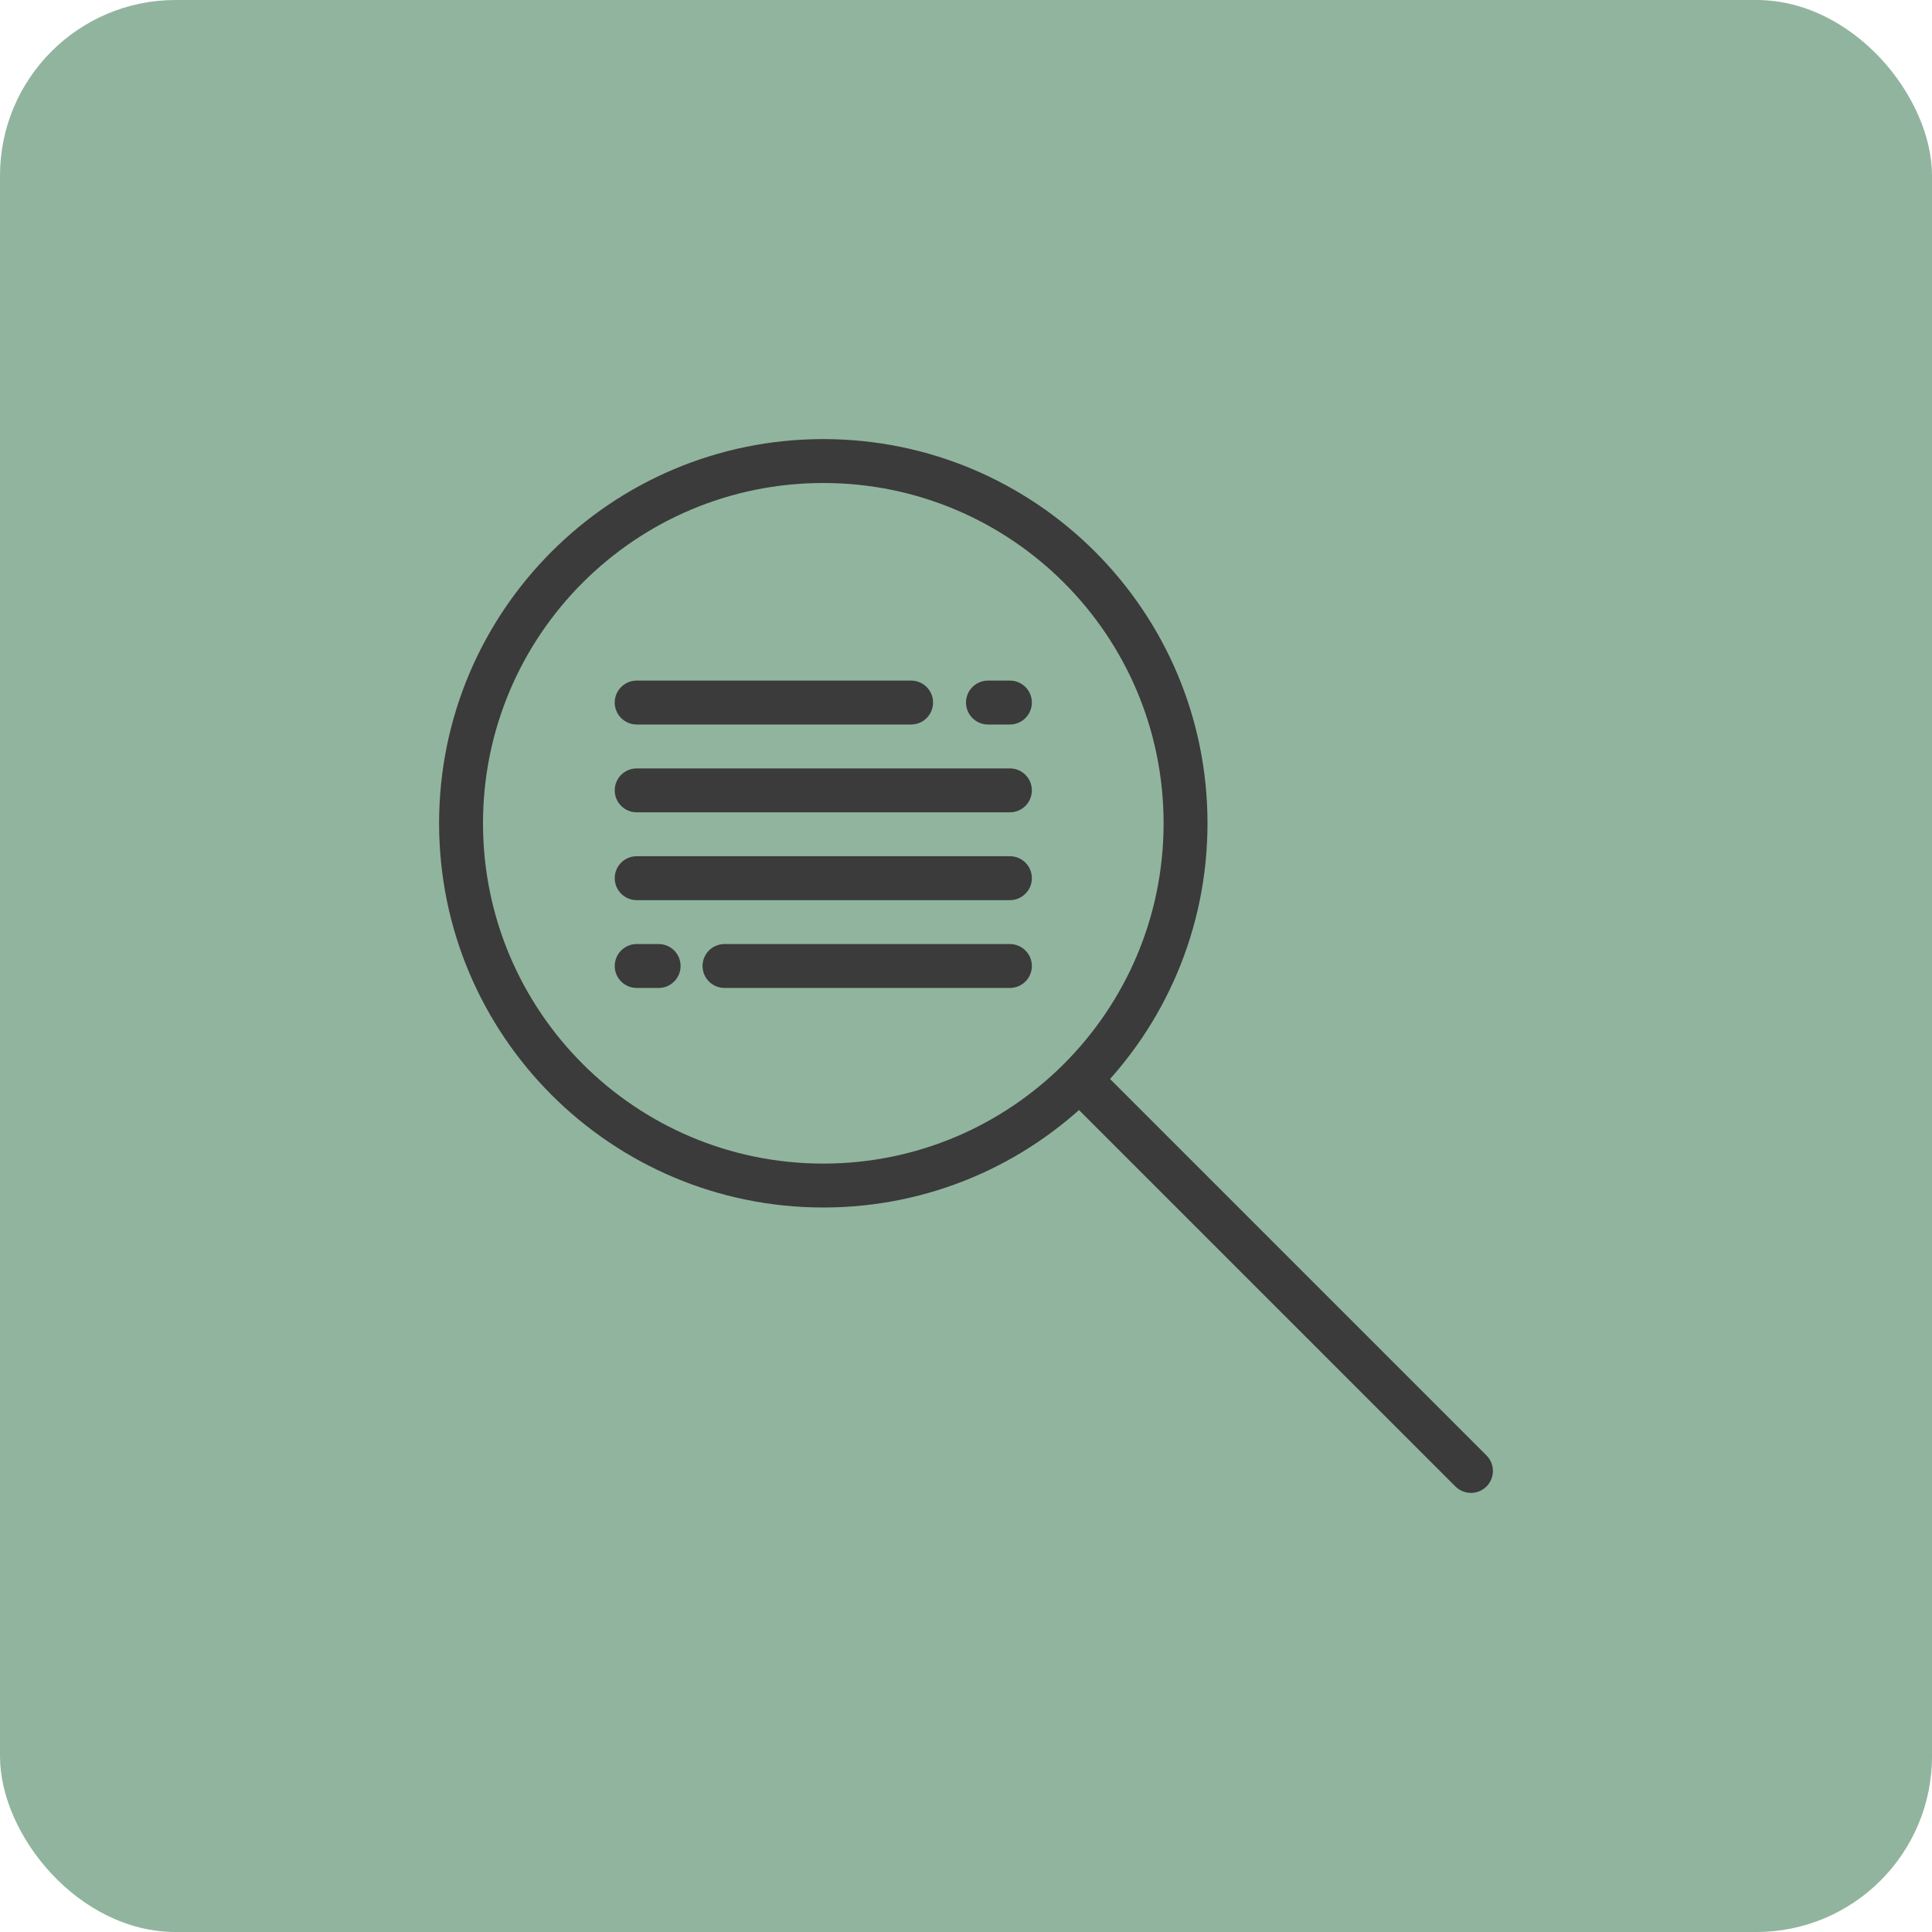 <svg width="88" height="88" viewBox="0 0 88 88" fill="none" xmlns="http://www.w3.org/2000/svg">
<rect width="88" height="88" rx="8" fill="#91B49E"/>
<g clip-path="url(#clip0_4917_5772)">
<path fill-rule="evenodd" clip-rule="evenodd" d="M37.5 53C46.06 53 53 46.06 53 37.5C53 28.94 46.06 22 37.5 22C28.94 22 22 28.94 22 37.5C22 46.06 28.94 53 37.5 53ZM37.5 55C47.165 55 55 47.165 55 37.5C55 27.835 47.165 20 37.5 20C27.835 20 20 27.835 20 37.5C20 47.165 27.835 55 37.5 55Z" fill="#3B3B3B"/>
<path fill-rule="evenodd" clip-rule="evenodd" d="M48.793 48.793C49.183 48.402 49.817 48.402 50.207 48.793L67.707 66.293C68.098 66.683 68.098 67.317 67.707 67.707C67.317 68.098 66.683 68.098 66.293 67.707L48.793 50.207C48.402 49.817 48.402 49.183 48.793 48.793Z" fill="#3B3B3B"/>
<path fill-rule="evenodd" clip-rule="evenodd" d="M28 32C28 31.448 28.448 31 29 31H41.5C42.052 31 42.5 31.448 42.5 32C42.5 32.552 42.052 33 41.5 33H29C28.448 33 28 32.552 28 32ZM44 32C44 31.448 44.448 31 45 31H46C46.552 31 47 31.448 47 32C47 32.552 46.552 33 46 33H45C44.448 33 44 32.552 44 32ZM28 36C28 35.448 28.448 35 29 35H46C46.552 35 47 35.448 47 36C47 36.552 46.552 37 46 37H29C28.448 37 28 36.552 28 36ZM28 40C28 39.448 28.448 39 29 39H46C46.552 39 47 39.448 47 40C47 40.552 46.552 41 46 41H29C28.448 41 28 40.552 28 40ZM28 44C28 43.448 28.448 43 29 43H30C30.552 43 31 43.448 31 44C31 44.552 30.552 45 30 45H29C28.448 45 28 44.552 28 44ZM32 44C32 43.448 32.448 43 33 43H46C46.552 43 47 43.448 47 44C47 44.552 46.552 45 46 45H33C32.448 45 32 44.552 32 44Z" fill="#3B3B3B"/>
</g>
<defs>
<clipPath id="clip0_4917_5772">
<rect width="48" height="48" fill="white" transform="translate(20 20)"/>
</clipPath>
</defs>
</svg>
